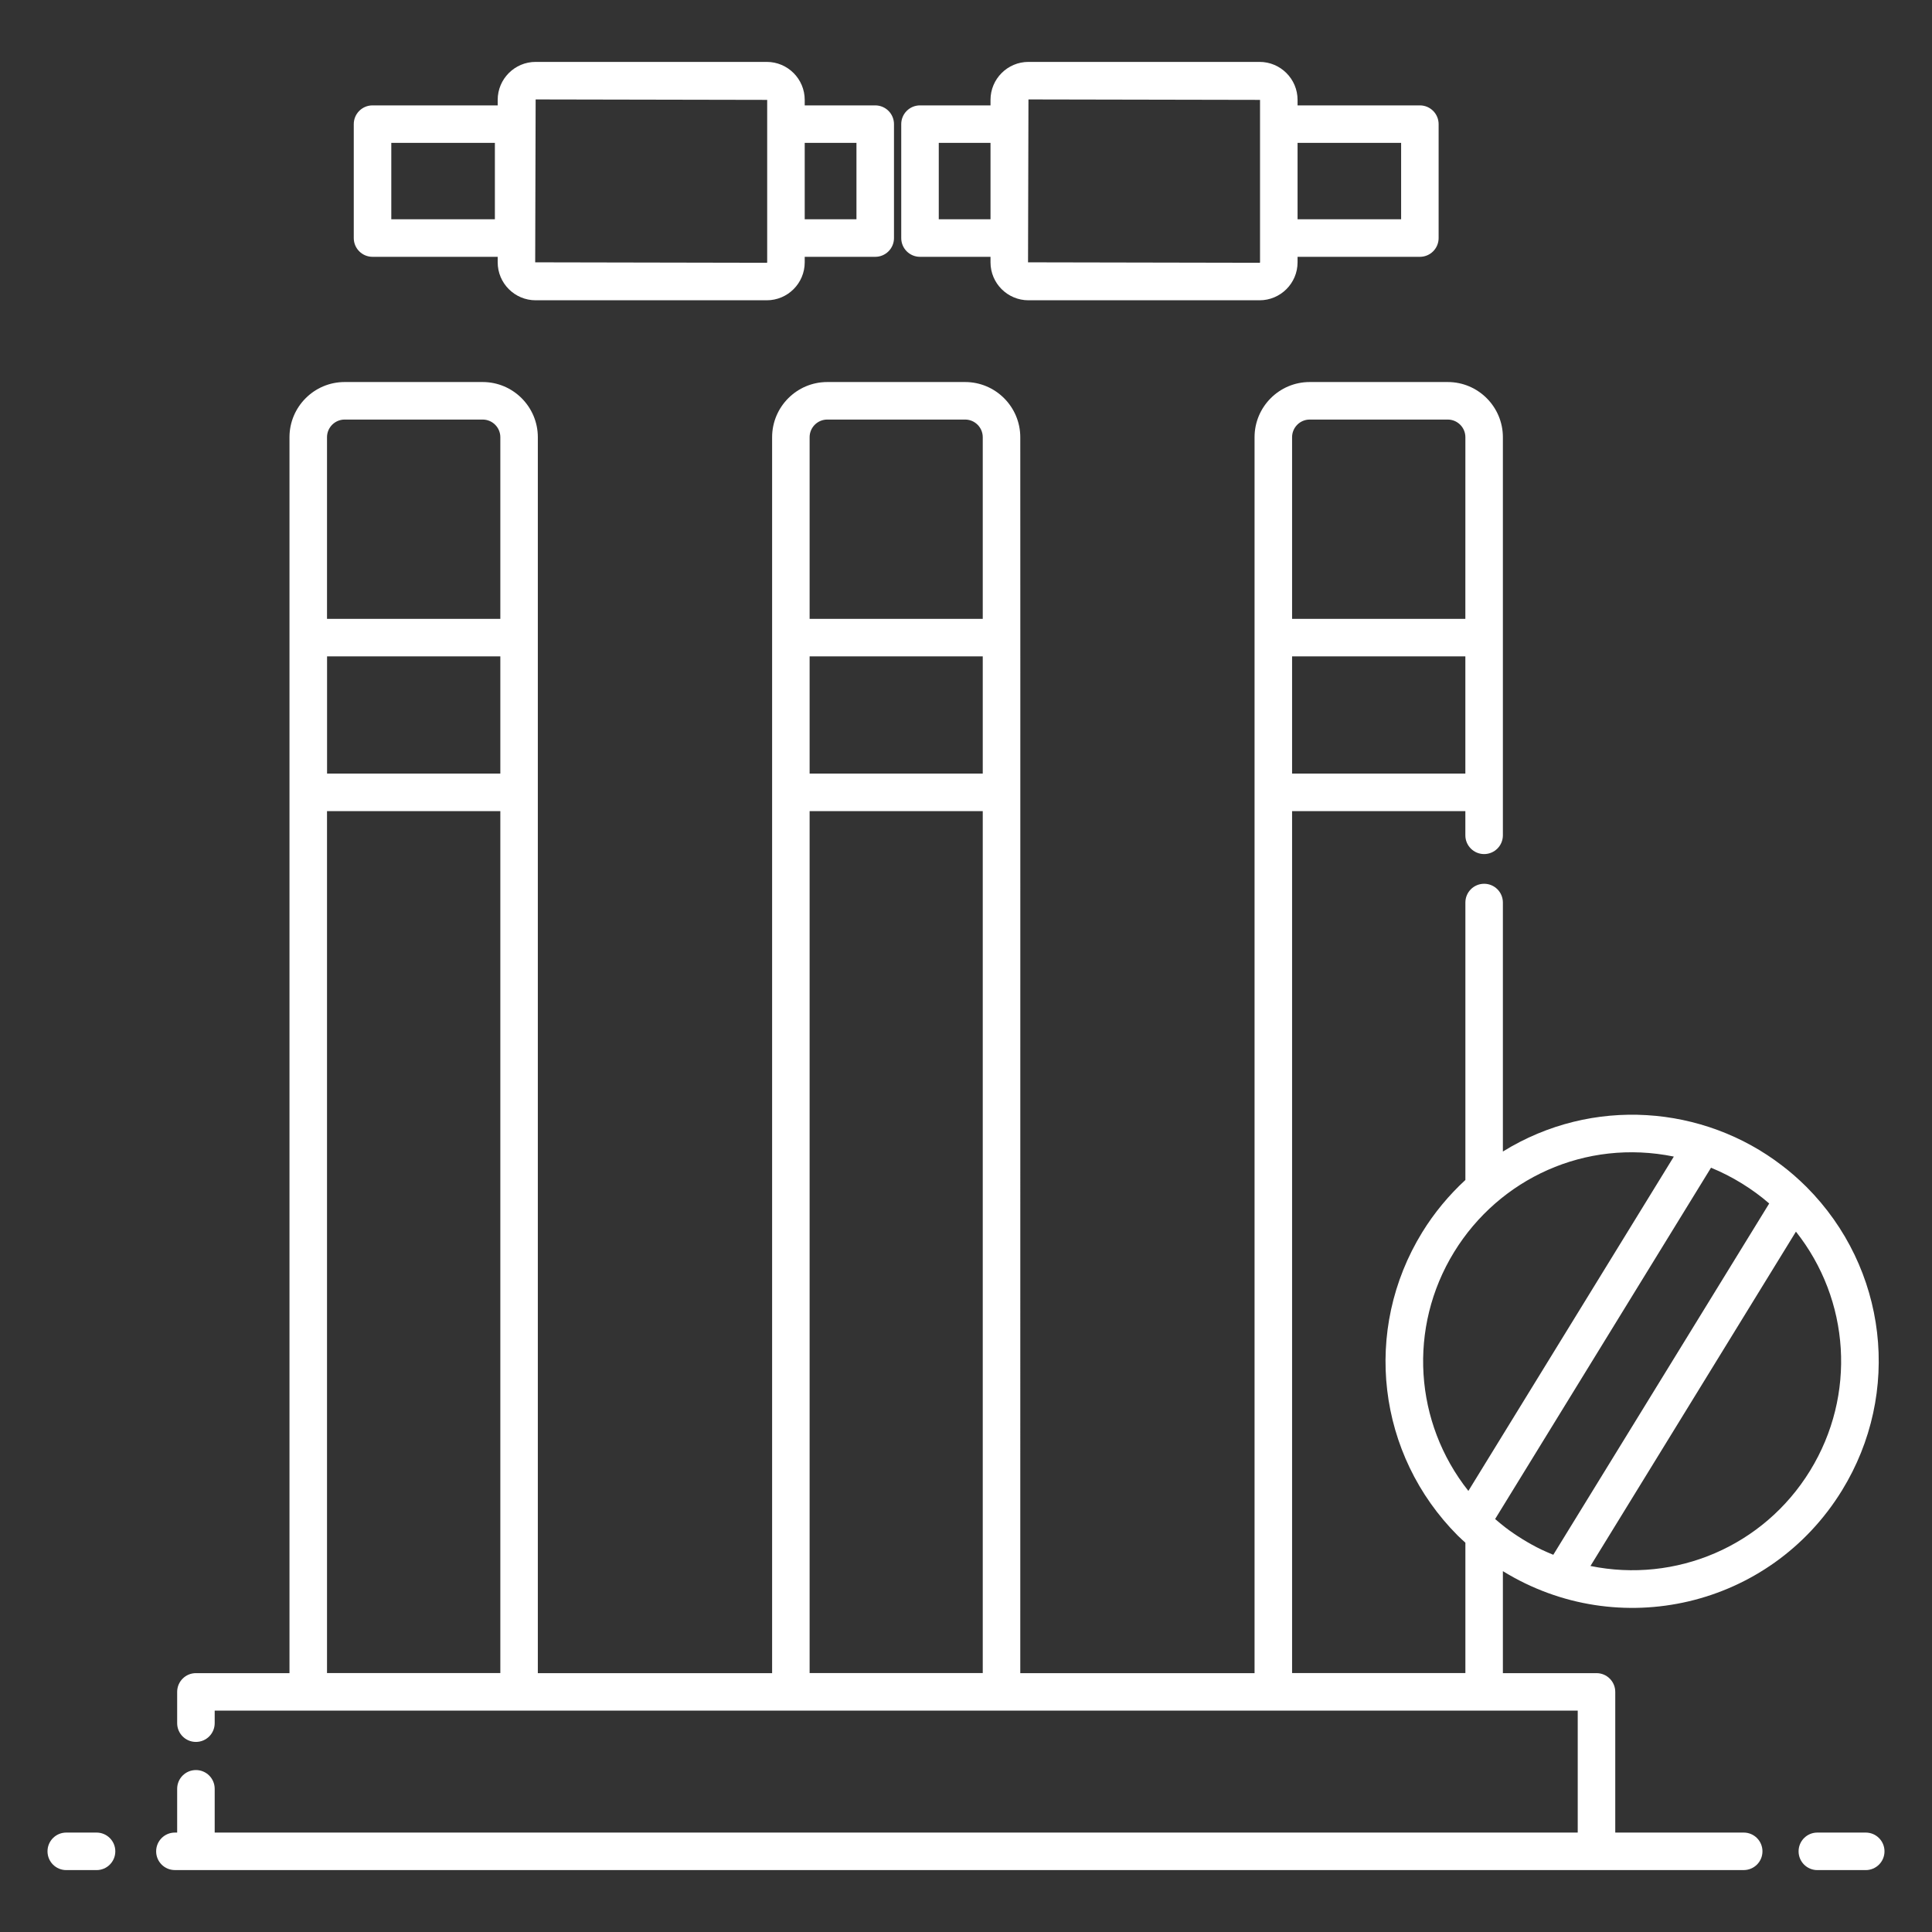<svg width="73" height="73" viewBox="0 0 73 73" fill="none" xmlns="http://www.w3.org/2000/svg">
<rect x="0" y="0" width="73" height="73" fill="#333333" stroke="none"/>
<path d="M65.885 69.243H61.032V63.928C61.032 63.536 60.715 63.219 60.323 63.219H56.786V59.365C56.789 59.367 56.791 59.368 56.794 59.37C61.149 62.049 66.88 60.738 69.6 56.313C71.866 52.626 71.314 47.912 68.255 44.845C67.939 44.533 67.635 44.268 67.333 44.04C64.373 41.763 60.173 41.415 56.786 43.51V34.102C56.786 33.71 56.469 33.393 56.078 33.393C55.686 33.393 55.369 33.71 55.369 34.102V44.585C54.75 45.157 54.197 45.816 53.737 46.564C51.473 50.248 52.026 54.96 55.084 58.025C55.174 58.114 55.273 58.202 55.369 58.29V63.217H48.821V30.648H55.368L55.368 31.562C55.368 31.953 55.685 32.271 56.077 32.271C56.468 32.271 56.786 31.954 56.786 31.562L56.786 16.52C56.786 15.371 55.852 14.435 54.703 14.435H49.486C48.337 14.435 47.403 15.371 47.403 16.52V63.219H38.551C38.556 14.395 38.551 26.811 38.551 16.52C38.551 15.371 37.616 14.435 36.467 14.435H31.258C30.109 14.435 29.174 15.371 29.174 16.52V63.219H20.322C20.322 54.741 20.322 29.269 20.322 16.52C20.322 15.371 19.387 14.435 18.238 14.435H13.022C11.873 14.435 10.938 15.371 10.938 16.52V63.219H7.403C7.011 63.219 6.694 63.536 6.694 63.928V65.109C6.694 65.501 7.011 65.818 7.403 65.818C7.795 65.818 8.112 65.501 8.112 65.109V64.636H59.614V69.243H8.112V67.59C8.112 67.198 7.795 66.881 7.403 66.881C7.011 66.881 6.694 67.198 6.694 67.59V69.243H6.609C6.217 69.243 5.9 69.56 5.9 69.952C5.9 70.344 6.217 70.66 6.609 70.66H65.885C66.277 70.66 66.594 70.344 66.594 69.952C66.594 69.56 66.277 69.243 65.885 69.243ZM68.392 55.571C66.634 58.432 63.316 59.828 60.095 59.17L67.859 46.537C69.902 49.117 70.152 52.708 68.392 55.571ZM66.849 45.473L58.691 58.747C58.543 58.687 58.394 58.622 58.24 58.55C57.783 58.331 57.254 58.003 56.876 57.711C56.74 57.605 56.614 57.501 56.493 57.396L64.65 44.122C65.458 44.451 66.231 44.935 66.849 45.473ZM54.944 47.306C56.651 44.529 59.907 43.019 63.245 43.701L55.482 56.334C53.438 53.755 53.187 50.167 54.944 47.306ZM55.368 29.23H48.821V24.801H55.368V29.23ZM49.486 15.853H54.703C55.07 15.853 55.369 16.152 55.369 16.52L55.368 23.383H48.821V16.52C48.821 16.152 49.12 15.853 49.486 15.853ZM37.133 29.23H30.591V24.801H37.133V29.23ZM37.133 30.648V63.217H30.591V30.648H37.133ZM31.258 15.853H36.467C36.834 15.853 37.133 16.152 37.133 16.52V23.383H30.591V16.52C30.591 16.152 30.89 15.853 31.258 15.853ZM18.905 29.23H12.358V24.801H18.905V29.23ZM18.905 30.648V63.217H12.356V30.648H18.905ZM13.022 15.853H18.238C18.606 15.853 18.905 16.152 18.905 16.52V23.383H12.356V16.52C12.356 16.152 12.655 15.853 13.022 15.853Z" fill="white"/>
<path d="M3.648 69.243H2.504C2.112 69.243 1.795 69.56 1.795 69.952C1.795 70.344 2.112 70.661 2.504 70.661H3.648C4.04 70.661 4.357 70.344 4.357 69.952C4.357 69.56 4.04 69.243 3.648 69.243Z" fill="white"/>
<path d="M70.496 69.243H68.668C68.276 69.243 67.959 69.56 67.959 69.952C67.959 70.344 68.276 70.661 68.668 70.661H70.496C70.888 70.661 71.205 70.344 71.205 69.952C71.205 69.56 70.888 69.243 70.496 69.243Z" fill="white"/>
<path d="M34.762 9.704H37.426V9.912C37.426 10.703 38.069 11.346 38.86 11.346H47.593C48.384 11.346 49.028 10.703 49.028 9.912V9.704H53.65C54.041 9.704 54.358 9.387 54.358 8.995V4.691C54.358 4.299 54.041 3.982 53.65 3.982H49.028V3.774C49.028 2.983 48.384 2.339 47.593 2.339H38.86C38.069 2.339 37.426 2.983 37.426 3.774V3.982H34.762C34.37 3.982 34.053 4.299 34.053 4.691V8.995C34.053 9.387 34.37 9.704 34.762 9.704ZM52.941 5.399V8.286H49.028V5.399H52.941ZM47.61 3.774C47.61 3.883 47.61 9.165 47.61 8.995V9.912C47.61 9.921 47.602 9.929 47.593 9.929L38.844 9.912L38.86 3.757L47.61 3.774ZM35.471 5.399H37.426V8.286H35.471V5.399Z" fill="white"/>
<path d="M14.076 9.704H18.805V9.912C18.805 10.703 19.448 11.346 20.239 11.346H28.972C29.763 11.346 30.406 10.703 30.406 9.912V9.704H33.07C33.462 9.704 33.779 9.387 33.779 8.995V4.691C33.779 4.299 33.462 3.982 33.07 3.982H30.406V3.774C30.406 2.983 29.763 2.339 28.972 2.339H20.239C19.448 2.339 18.805 2.983 18.805 3.774V3.982H14.076C13.684 3.982 13.367 4.299 13.367 4.691V8.995C13.367 9.387 13.684 9.704 14.076 9.704ZM32.361 5.399V8.286H30.406V5.399H32.361ZM20.239 3.757L28.988 3.774C28.988 3.883 28.988 9.165 28.988 8.995V9.912C28.988 9.921 28.981 9.929 28.972 9.929L20.222 9.912L20.239 3.757ZM14.785 5.399H18.699V8.286H14.785V5.399Z" fill="white"/>
</svg>
